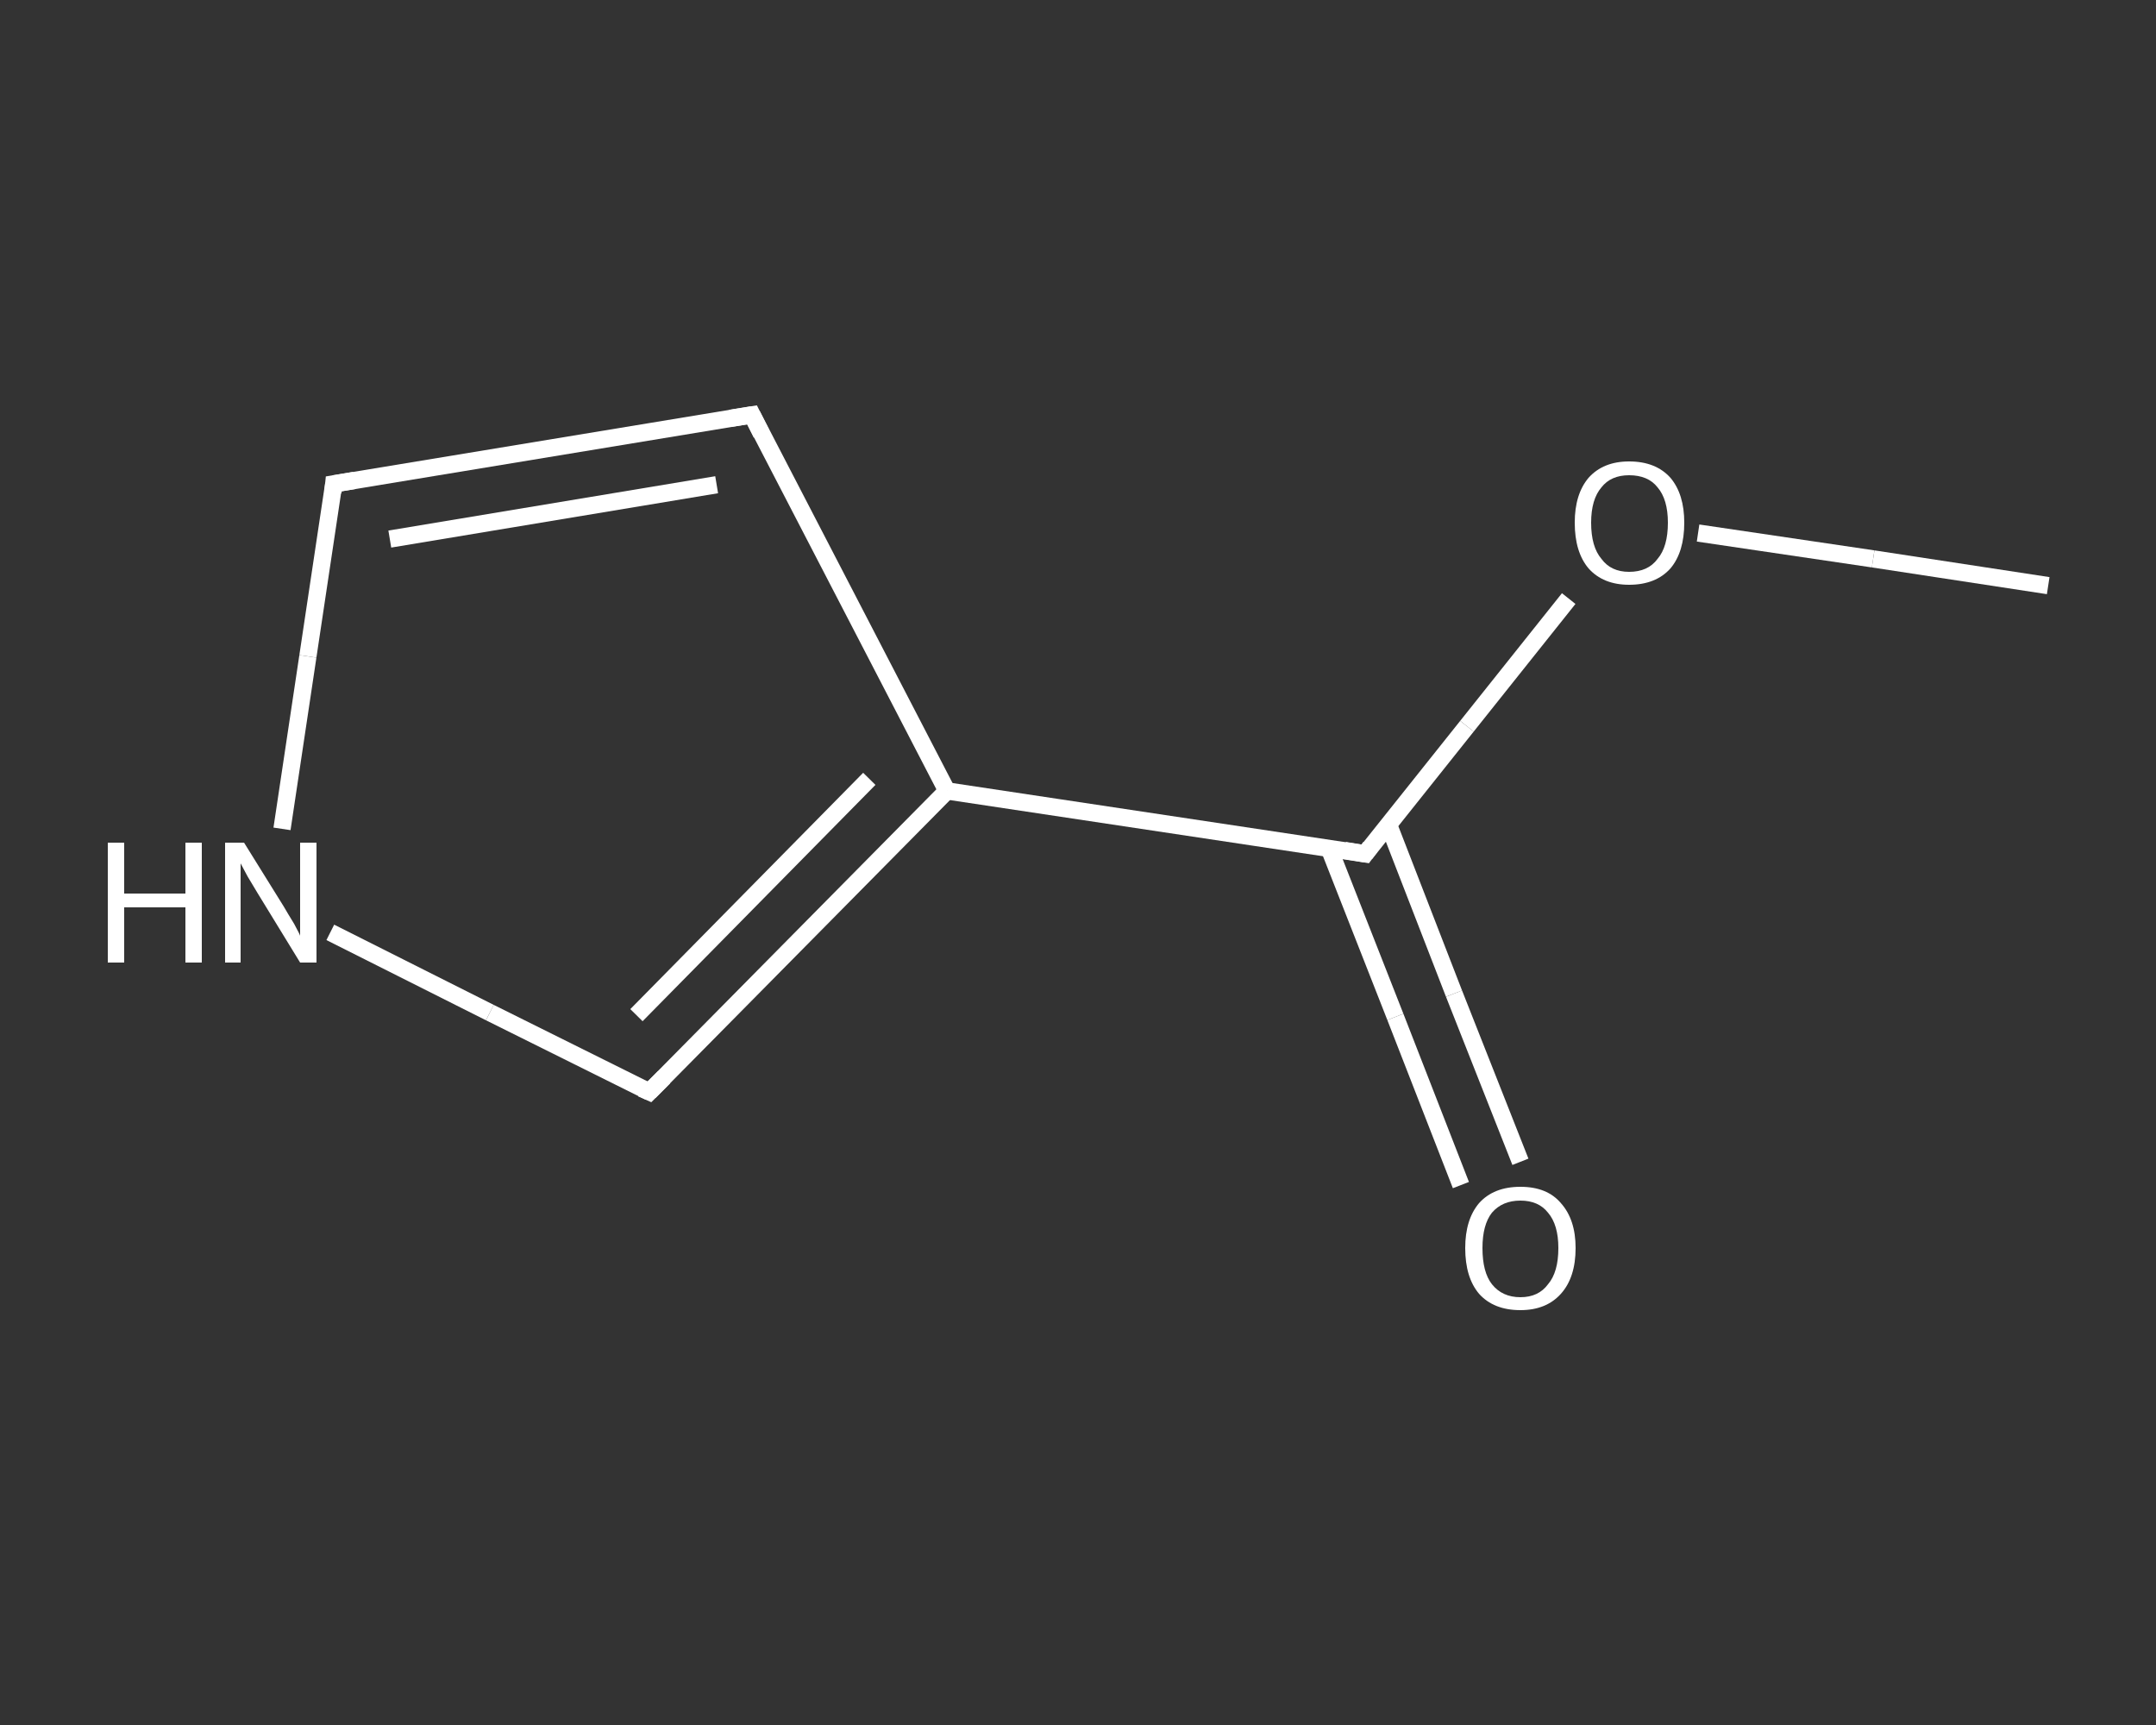 <?xml version='1.0' encoding='iso-8859-1'?>
<svg version='1.1' baseProfile='full'
              xmlns='http://www.w3.org/2000/svg'
                      xmlns:rdkit='http://www.rdkit.org/xml'
                      xmlns:xlink='http://www.w3.org/1999/xlink'
                  xml:space='preserve'
width='250px' height='200px' viewBox='0 0 250 200'>
<rect x="0" y="0" width="250" height="200" fill="#333333" stroke="none"/>
<!-- END OF HEADER -->
<rect style='opacity:1.0;fill:transparent;stroke:none' width='250.0' height='200.0' x='0.0' y='0.0'> </rect>
<path class='bond-0 atom-0 atom-1' d='M 237.5,67.9 L 217.2,64.8' style='fill:none;fill-rule:evenodd;stroke:#FFFFFF;stroke-width:2.0px;stroke-linecap:butt;stroke-linejoin:miter;stroke-opacity:1' />
<path class='bond-0 atom-0 atom-1' d='M 217.2,64.8 L 196.9,61.8' style='fill:none;fill-rule:evenodd;stroke:#FFFFFF;stroke-width:2.0px;stroke-linecap:butt;stroke-linejoin:miter;stroke-opacity:1' />
<path class='bond-1 atom-1 atom-2' d='M 181.9,69.4 L 170.1,84.2' style='fill:none;fill-rule:evenodd;stroke:#FFFFFF;stroke-width:2.0px;stroke-linecap:butt;stroke-linejoin:miter;stroke-opacity:1' />
<path class='bond-1 atom-1 atom-2' d='M 170.1,84.2 L 158.3,99.0' style='fill:none;fill-rule:evenodd;stroke:#FFFFFF;stroke-width:2.0px;stroke-linecap:butt;stroke-linejoin:miter;stroke-opacity:1' />
<path class='bond-2 atom-2 atom-3' d='M 154.1,98.3 L 161.8,117.9' style='fill:none;fill-rule:evenodd;stroke:#FFFFFF;stroke-width:2.0px;stroke-linecap:butt;stroke-linejoin:miter;stroke-opacity:1' />
<path class='bond-2 atom-2 atom-3' d='M 161.8,117.9 L 169.4,137.4' style='fill:none;fill-rule:evenodd;stroke:#FFFFFF;stroke-width:2.0px;stroke-linecap:butt;stroke-linejoin:miter;stroke-opacity:1' />
<path class='bond-2 atom-2 atom-3' d='M 161.0,95.6 L 168.6,115.2' style='fill:none;fill-rule:evenodd;stroke:#FFFFFF;stroke-width:2.0px;stroke-linecap:butt;stroke-linejoin:miter;stroke-opacity:1' />
<path class='bond-2 atom-2 atom-3' d='M 168.6,115.2 L 176.3,134.7' style='fill:none;fill-rule:evenodd;stroke:#FFFFFF;stroke-width:2.0px;stroke-linecap:butt;stroke-linejoin:miter;stroke-opacity:1' />
<path class='bond-3 atom-2 atom-4' d='M 158.3,99.0 L 109.8,91.7' style='fill:none;fill-rule:evenodd;stroke:#FFFFFF;stroke-width:2.0px;stroke-linecap:butt;stroke-linejoin:miter;stroke-opacity:1' />
<path class='bond-4 atom-4 atom-5' d='M 109.8,91.7 L 87.2,48.1' style='fill:none;fill-rule:evenodd;stroke:#FFFFFF;stroke-width:2.0px;stroke-linecap:butt;stroke-linejoin:miter;stroke-opacity:1' />
<path class='bond-5 atom-5 atom-6' d='M 87.2,48.1 L 38.7,56.1' style='fill:none;fill-rule:evenodd;stroke:#FFFFFF;stroke-width:2.0px;stroke-linecap:butt;stroke-linejoin:miter;stroke-opacity:1' />
<path class='bond-5 atom-5 atom-6' d='M 83.1,56.2 L 45.2,62.5' style='fill:none;fill-rule:evenodd;stroke:#FFFFFF;stroke-width:2.0px;stroke-linecap:butt;stroke-linejoin:miter;stroke-opacity:1' />
<path class='bond-6 atom-6 atom-7' d='M 38.7,56.1 L 35.7,76.1' style='fill:none;fill-rule:evenodd;stroke:#FFFFFF;stroke-width:2.0px;stroke-linecap:butt;stroke-linejoin:miter;stroke-opacity:1' />
<path class='bond-6 atom-6 atom-7' d='M 35.7,76.1 L 32.7,96.1' style='fill:none;fill-rule:evenodd;stroke:#FFFFFF;stroke-width:2.0px;stroke-linecap:butt;stroke-linejoin:miter;stroke-opacity:1' />
<path class='bond-7 atom-7 atom-8' d='M 38.3,108.1 L 56.8,117.4' style='fill:none;fill-rule:evenodd;stroke:#FFFFFF;stroke-width:2.0px;stroke-linecap:butt;stroke-linejoin:miter;stroke-opacity:1' />
<path class='bond-7 atom-7 atom-8' d='M 56.8,117.4 L 75.3,126.6' style='fill:none;fill-rule:evenodd;stroke:#FFFFFF;stroke-width:2.0px;stroke-linecap:butt;stroke-linejoin:miter;stroke-opacity:1' />
<path class='bond-8 atom-8 atom-4' d='M 75.3,126.6 L 109.8,91.7' style='fill:none;fill-rule:evenodd;stroke:#FFFFFF;stroke-width:2.0px;stroke-linecap:butt;stroke-linejoin:miter;stroke-opacity:1' />
<path class='bond-8 atom-8 atom-4' d='M 73.8,117.7 L 100.8,90.3' style='fill:none;fill-rule:evenodd;stroke:#FFFFFF;stroke-width:2.0px;stroke-linecap:butt;stroke-linejoin:miter;stroke-opacity:1' />
<path d='M 158.9,98.2 L 158.3,99.0 L 155.9,98.6' style='fill:none;stroke:#FFFFFF;stroke-width:2.0px;stroke-linecap:butt;stroke-linejoin:miter;stroke-opacity:1;' />
<path d='M 88.3,50.3 L 87.2,48.1 L 84.7,48.5' style='fill:none;stroke:#FFFFFF;stroke-width:2.0px;stroke-linecap:butt;stroke-linejoin:miter;stroke-opacity:1;' />
<path d='M 41.1,55.7 L 38.7,56.1 L 38.6,57.1' style='fill:none;stroke:#FFFFFF;stroke-width:2.0px;stroke-linecap:butt;stroke-linejoin:miter;stroke-opacity:1;' />
<path d='M 74.4,126.2 L 75.3,126.6 L 77.0,124.9' style='fill:none;stroke:#FFFFFF;stroke-width:2.0px;stroke-linecap:butt;stroke-linejoin:miter;stroke-opacity:1;' />
<path class='atom-1' d='M 182.6 60.6
Q 182.6 57.3, 184.2 55.4
Q 185.9 53.5, 188.9 53.5
Q 192.0 53.5, 193.7 55.4
Q 195.3 57.3, 195.3 60.6
Q 195.3 64.0, 193.7 65.9
Q 192.0 67.8, 188.9 67.8
Q 185.9 67.8, 184.2 65.9
Q 182.6 64.0, 182.6 60.6
M 188.9 66.3
Q 191.1 66.3, 192.2 64.8
Q 193.4 63.4, 193.4 60.6
Q 193.4 57.9, 192.2 56.5
Q 191.1 55.1, 188.9 55.1
Q 186.8 55.1, 185.7 56.5
Q 184.5 57.9, 184.5 60.6
Q 184.5 63.4, 185.7 64.8
Q 186.8 66.3, 188.9 66.3
' fill='#FFFFFF'/>
<path class='atom-3' d='M 169.9 144.7
Q 169.9 141.4, 171.5 139.5
Q 173.2 137.6, 176.3 137.6
Q 179.4 137.6, 181.0 139.5
Q 182.7 141.4, 182.7 144.7
Q 182.7 148.1, 181.0 150.0
Q 179.3 151.9, 176.3 151.9
Q 173.2 151.9, 171.5 150.0
Q 169.9 148.1, 169.9 144.7
M 176.3 150.4
Q 178.4 150.4, 179.5 148.9
Q 180.7 147.5, 180.7 144.7
Q 180.7 142.0, 179.5 140.6
Q 178.4 139.2, 176.3 139.2
Q 174.2 139.2, 173.0 140.6
Q 171.9 142.0, 171.9 144.7
Q 171.9 147.5, 173.0 148.9
Q 174.2 150.4, 176.3 150.4
' fill='#FFFFFF'/>
<path class='atom-7' d='M 12.5 97.7
L 14.4 97.7
L 14.4 103.6
L 21.5 103.6
L 21.5 97.7
L 23.4 97.7
L 23.4 111.6
L 21.5 111.6
L 21.5 105.2
L 14.4 105.2
L 14.4 111.6
L 12.5 111.6
L 12.5 97.7
' fill='#FFFFFF'/>
<path class='atom-7' d='M 28.3 97.7
L 32.9 105.1
Q 33.3 105.8, 34.1 107.1
Q 34.8 108.4, 34.8 108.5
L 34.8 97.7
L 36.7 97.7
L 36.7 111.6
L 34.8 111.6
L 29.9 103.6
Q 29.3 102.6, 28.7 101.6
Q 28.1 100.5, 27.9 100.1
L 27.9 111.6
L 26.1 111.6
L 26.1 97.7
L 28.3 97.7
' fill='#FFFFFF'/>
</svg>
